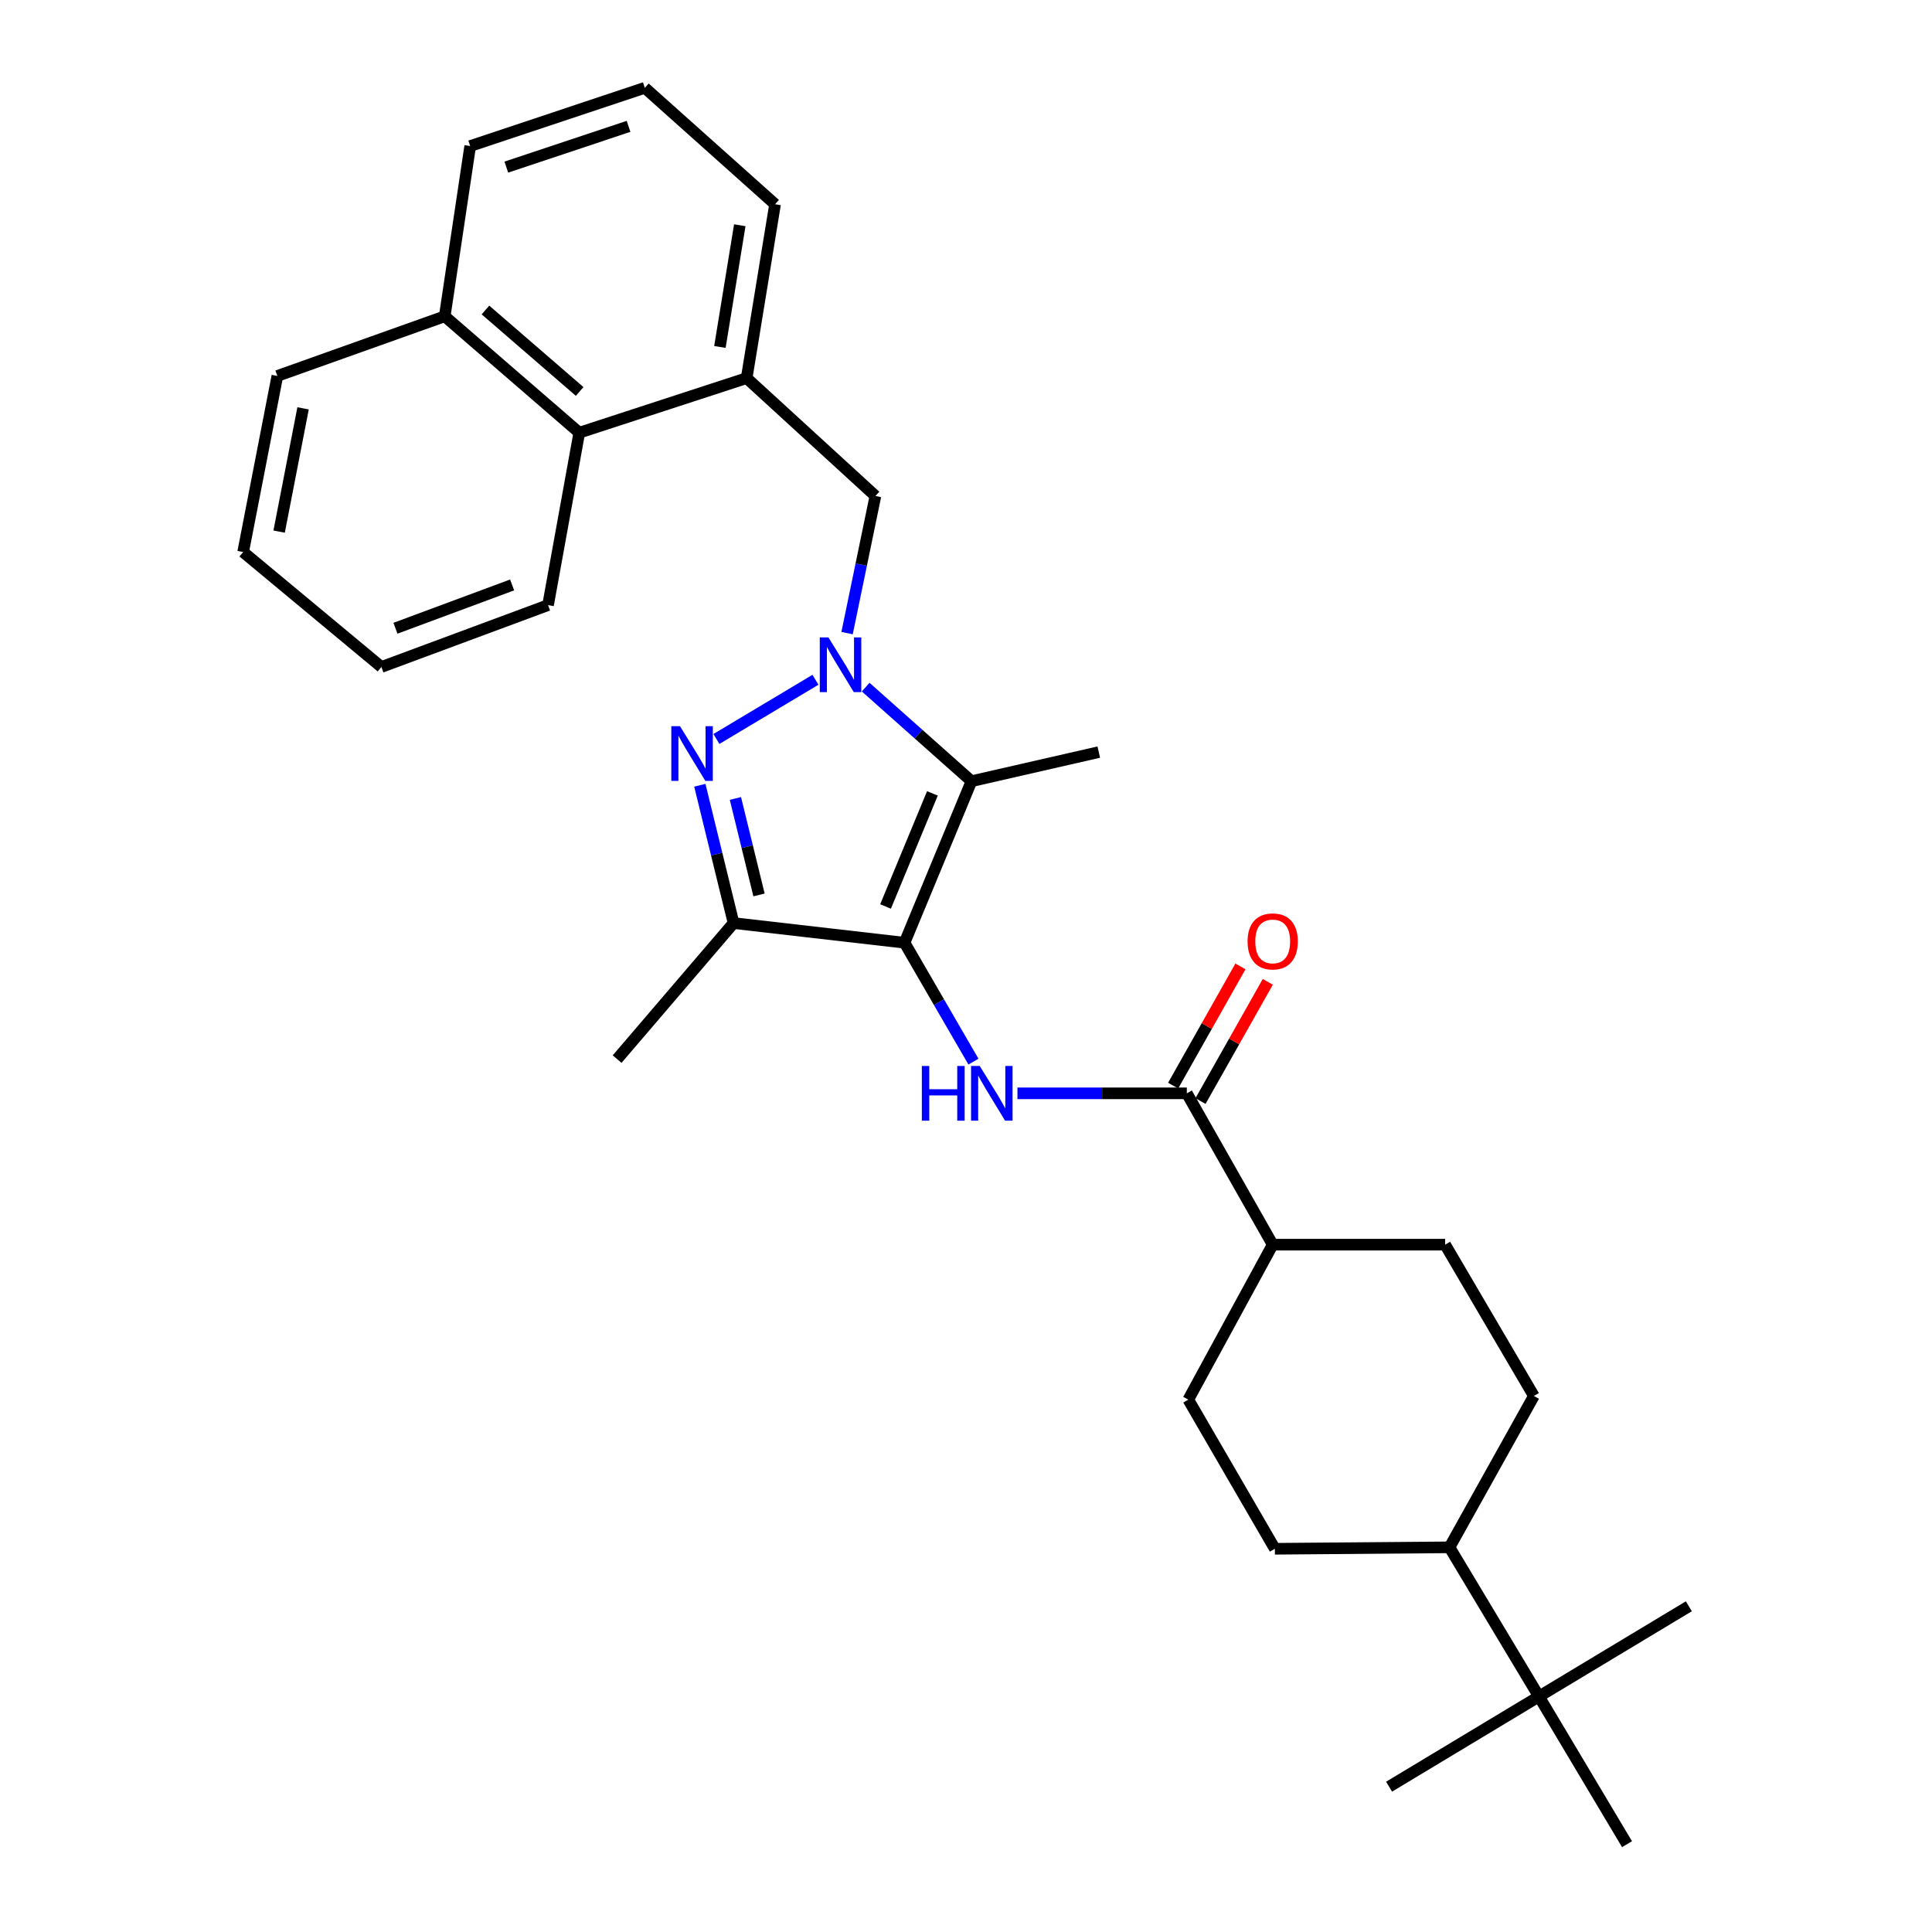 <?xml version='1.0' encoding='iso-8859-1'?>
<svg version='1.1' baseProfile='full'
              xmlns='http://www.w3.org/2000/svg'
                      xmlns:rdkit='http://www.rdkit.org/xml'
                      xmlns:xlink='http://www.w3.org/1999/xlink'
                  xml:space='preserve'
width='1000px' height='1000px' viewBox='0 0 1000 1000'>
<!-- END OF HEADER -->
<rect style='opacity:1.0;fill:#FFFFFF;stroke:none' width='1000' height='1000' x='0' y='0'> </rect>
<path class='bond-2' d='M 468.186,487.956 L 502.837,404.349' style='fill:none;fill-rule:evenodd;stroke:#000000;stroke-width:6px;stroke-linecap:butt;stroke-linejoin:miter;stroke-opacity:1' />
<path class='bond-2' d='M 458.359,469.187 L 482.615,410.663' style='fill:none;fill-rule:evenodd;stroke:#000000;stroke-width:6px;stroke-linecap:butt;stroke-linejoin:miter;stroke-opacity:1' />
<path class='bond-3' d='M 468.186,487.956 L 379.691,477.781' style='fill:none;fill-rule:evenodd;stroke:#000000;stroke-width:6px;stroke-linecap:butt;stroke-linejoin:miter;stroke-opacity:1' />
<path class='bond-4' d='M 468.186,487.956 L 486.019,518.724' style='fill:none;fill-rule:evenodd;stroke:#000000;stroke-width:6px;stroke-linecap:butt;stroke-linejoin:miter;stroke-opacity:1' />
<path class='bond-4' d='M 486.019,518.724 L 503.851,549.493' style='fill:none;fill-rule:evenodd;stroke:#0000FF;stroke-width:6px;stroke-linecap:butt;stroke-linejoin:miter;stroke-opacity:1' />
<path class='bond-0' d='M 448.068,355.655 L 475.453,380.002' style='fill:none;fill-rule:evenodd;stroke:#0000FF;stroke-width:6px;stroke-linecap:butt;stroke-linejoin:miter;stroke-opacity:1' />
<path class='bond-0' d='M 475.453,380.002 L 502.837,404.349' style='fill:none;fill-rule:evenodd;stroke:#000000;stroke-width:6px;stroke-linecap:butt;stroke-linejoin:miter;stroke-opacity:1' />
<path class='bond-6' d='M 438.448,327.7 L 445.781,292.208' style='fill:none;fill-rule:evenodd;stroke:#0000FF;stroke-width:6px;stroke-linecap:butt;stroke-linejoin:miter;stroke-opacity:1' />
<path class='bond-6' d='M 445.781,292.208 L 453.114,256.716' style='fill:none;fill-rule:evenodd;stroke:#000000;stroke-width:6px;stroke-linecap:butt;stroke-linejoin:miter;stroke-opacity:1' />
<path class='bond-30' d='M 422.083,351.849 L 370.813,382.496' style='fill:none;fill-rule:evenodd;stroke:#0000FF;stroke-width:6px;stroke-linecap:butt;stroke-linejoin:miter;stroke-opacity:1' />
<path class='bond-1' d='M 362.232,406.446 L 370.961,442.114' style='fill:none;fill-rule:evenodd;stroke:#0000FF;stroke-width:6px;stroke-linecap:butt;stroke-linejoin:miter;stroke-opacity:1' />
<path class='bond-1' d='M 370.961,442.114 L 379.691,477.781' style='fill:none;fill-rule:evenodd;stroke:#000000;stroke-width:6px;stroke-linecap:butt;stroke-linejoin:miter;stroke-opacity:1' />
<path class='bond-1' d='M 380.648,413.28 L 386.759,438.247' style='fill:none;fill-rule:evenodd;stroke:#0000FF;stroke-width:6px;stroke-linecap:butt;stroke-linejoin:miter;stroke-opacity:1' />
<path class='bond-1' d='M 386.759,438.247 L 392.87,463.215' style='fill:none;fill-rule:evenodd;stroke:#000000;stroke-width:6px;stroke-linecap:butt;stroke-linejoin:miter;stroke-opacity:1' />
<path class='bond-18' d='M 502.837,404.349 L 568.725,389.287' style='fill:none;fill-rule:evenodd;stroke:#000000;stroke-width:6px;stroke-linecap:butt;stroke-linejoin:miter;stroke-opacity:1' />
<path class='bond-19' d='M 379.691,477.781 L 319.414,548.196' style='fill:none;fill-rule:evenodd;stroke:#000000;stroke-width:6px;stroke-linecap:butt;stroke-linejoin:miter;stroke-opacity:1' />
<path class='bond-5' d='M 526.627,565.906 L 570.464,565.906' style='fill:none;fill-rule:evenodd;stroke:#0000FF;stroke-width:6px;stroke-linecap:butt;stroke-linejoin:miter;stroke-opacity:1' />
<path class='bond-5' d='M 570.464,565.906 L 614.3,565.906' style='fill:none;fill-rule:evenodd;stroke:#000000;stroke-width:6px;stroke-linecap:butt;stroke-linejoin:miter;stroke-opacity:1' />
<path class='bond-9' d='M 614.3,565.906 L 658.747,644.235' style='fill:none;fill-rule:evenodd;stroke:#000000;stroke-width:6px;stroke-linecap:butt;stroke-linejoin:miter;stroke-opacity:1' />
<path class='bond-11' d='M 621.382,569.904 L 638.8,539.055' style='fill:none;fill-rule:evenodd;stroke:#000000;stroke-width:6px;stroke-linecap:butt;stroke-linejoin:miter;stroke-opacity:1' />
<path class='bond-11' d='M 638.8,539.055 L 656.218,508.206' style='fill:none;fill-rule:evenodd;stroke:#FF0000;stroke-width:6px;stroke-linecap:butt;stroke-linejoin:miter;stroke-opacity:1' />
<path class='bond-11' d='M 607.219,561.908 L 624.637,531.058' style='fill:none;fill-rule:evenodd;stroke:#000000;stroke-width:6px;stroke-linecap:butt;stroke-linejoin:miter;stroke-opacity:1' />
<path class='bond-11' d='M 624.637,531.058 L 642.056,500.209' style='fill:none;fill-rule:evenodd;stroke:#FF0000;stroke-width:6px;stroke-linecap:butt;stroke-linejoin:miter;stroke-opacity:1' />
<path class='bond-7' d='M 453.114,256.716 L 386.468,195.708' style='fill:none;fill-rule:evenodd;stroke:#000000;stroke-width:6px;stroke-linecap:butt;stroke-linejoin:miter;stroke-opacity:1' />
<path class='bond-8' d='M 386.468,195.708 L 299.834,223.962' style='fill:none;fill-rule:evenodd;stroke:#000000;stroke-width:6px;stroke-linecap:butt;stroke-linejoin:miter;stroke-opacity:1' />
<path class='bond-20' d='M 386.468,195.708 L 401.168,105.713' style='fill:none;fill-rule:evenodd;stroke:#000000;stroke-width:6px;stroke-linecap:butt;stroke-linejoin:miter;stroke-opacity:1' />
<path class='bond-20' d='M 372.621,179.586 L 382.912,116.59' style='fill:none;fill-rule:evenodd;stroke:#000000;stroke-width:6px;stroke-linecap:butt;stroke-linejoin:miter;stroke-opacity:1' />
<path class='bond-17' d='M 299.834,223.962 L 230.188,163.713' style='fill:none;fill-rule:evenodd;stroke:#000000;stroke-width:6px;stroke-linecap:butt;stroke-linejoin:miter;stroke-opacity:1' />
<path class='bond-17' d='M 300.028,202.624 L 251.275,160.45' style='fill:none;fill-rule:evenodd;stroke:#000000;stroke-width:6px;stroke-linecap:butt;stroke-linejoin:miter;stroke-opacity:1' />
<path class='bond-25' d='M 299.834,223.962 L 283.669,313.207' style='fill:none;fill-rule:evenodd;stroke:#000000;stroke-width:6px;stroke-linecap:butt;stroke-linejoin:miter;stroke-opacity:1' />
<path class='bond-13' d='M 658.747,644.235 L 748,644.235' style='fill:none;fill-rule:evenodd;stroke:#000000;stroke-width:6px;stroke-linecap:butt;stroke-linejoin:miter;stroke-opacity:1' />
<path class='bond-14' d='M 658.747,644.235 L 615.059,724.445' style='fill:none;fill-rule:evenodd;stroke:#000000;stroke-width:6px;stroke-linecap:butt;stroke-linejoin:miter;stroke-opacity:1' />
<path class='bond-10' d='M 796.558,878.095 L 750.25,800.895' style='fill:none;fill-rule:evenodd;stroke:#000000;stroke-width:6px;stroke-linecap:butt;stroke-linejoin:miter;stroke-opacity:1' />
<path class='bond-22' d='M 796.558,878.095 L 718.987,924.782' style='fill:none;fill-rule:evenodd;stroke:#000000;stroke-width:6px;stroke-linecap:butt;stroke-linejoin:miter;stroke-opacity:1' />
<path class='bond-23' d='M 796.558,878.095 L 874.147,831.408' style='fill:none;fill-rule:evenodd;stroke:#000000;stroke-width:6px;stroke-linecap:butt;stroke-linejoin:miter;stroke-opacity:1' />
<path class='bond-24' d='M 796.558,878.095 L 842.142,954.545' style='fill:none;fill-rule:evenodd;stroke:#000000;stroke-width:6px;stroke-linecap:butt;stroke-linejoin:miter;stroke-opacity:1' />
<path class='bond-12' d='M 750.25,800.895 L 659.867,801.645' style='fill:none;fill-rule:evenodd;stroke:#000000;stroke-width:6px;stroke-linecap:butt;stroke-linejoin:miter;stroke-opacity:1' />
<path class='bond-31' d='M 750.25,800.895 L 793.937,722.556' style='fill:none;fill-rule:evenodd;stroke:#000000;stroke-width:6px;stroke-linecap:butt;stroke-linejoin:miter;stroke-opacity:1' />
<path class='bond-15' d='M 748,644.235 L 793.937,722.556' style='fill:none;fill-rule:evenodd;stroke:#000000;stroke-width:6px;stroke-linecap:butt;stroke-linejoin:miter;stroke-opacity:1' />
<path class='bond-16' d='M 615.059,724.445 L 659.867,801.645' style='fill:none;fill-rule:evenodd;stroke:#000000;stroke-width:6px;stroke-linecap:butt;stroke-linejoin:miter;stroke-opacity:1' />
<path class='bond-27' d='M 230.188,163.713 L 143.563,194.587' style='fill:none;fill-rule:evenodd;stroke:#000000;stroke-width:6px;stroke-linecap:butt;stroke-linejoin:miter;stroke-opacity:1' />
<path class='bond-32' d='M 230.188,163.713 L 243.371,75.588' style='fill:none;fill-rule:evenodd;stroke:#000000;stroke-width:6px;stroke-linecap:butt;stroke-linejoin:miter;stroke-opacity:1' />
<path class='bond-21' d='M 401.168,105.713 L 333.754,45.455' style='fill:none;fill-rule:evenodd;stroke:#000000;stroke-width:6px;stroke-linecap:butt;stroke-linejoin:miter;stroke-opacity:1' />
<path class='bond-26' d='M 333.754,45.455 L 243.371,75.588' style='fill:none;fill-rule:evenodd;stroke:#000000;stroke-width:6px;stroke-linecap:butt;stroke-linejoin:miter;stroke-opacity:1' />
<path class='bond-26' d='M 325.34,65.404 L 262.072,86.497' style='fill:none;fill-rule:evenodd;stroke:#000000;stroke-width:6px;stroke-linecap:butt;stroke-linejoin:miter;stroke-opacity:1' />
<path class='bond-28' d='M 283.669,313.207 L 197.406,345.229' style='fill:none;fill-rule:evenodd;stroke:#000000;stroke-width:6px;stroke-linecap:butt;stroke-linejoin:miter;stroke-opacity:1' />
<path class='bond-28' d='M 265.07,302.763 L 204.686,325.178' style='fill:none;fill-rule:evenodd;stroke:#000000;stroke-width:6px;stroke-linecap:butt;stroke-linejoin:miter;stroke-opacity:1' />
<path class='bond-33' d='M 143.563,194.587 L 125.853,285.73' style='fill:none;fill-rule:evenodd;stroke:#000000;stroke-width:6px;stroke-linecap:butt;stroke-linejoin:miter;stroke-opacity:1' />
<path class='bond-33' d='M 156.872,211.361 L 144.475,275.16' style='fill:none;fill-rule:evenodd;stroke:#000000;stroke-width:6px;stroke-linecap:butt;stroke-linejoin:miter;stroke-opacity:1' />
<path class='bond-29' d='M 197.406,345.229 L 125.853,285.73' style='fill:none;fill-rule:evenodd;stroke:#000000;stroke-width:6px;stroke-linecap:butt;stroke-linejoin:miter;stroke-opacity:1' />
<path  class='atom-1' d='M 428.801 329.931
L 438.081 344.931
Q 439.001 346.411, 440.481 349.091
Q 441.961 351.771, 442.041 351.931
L 442.041 329.931
L 445.801 329.931
L 445.801 358.251
L 441.921 358.251
L 431.961 341.851
Q 430.801 339.931, 429.561 337.731
Q 428.361 335.531, 428.001 334.851
L 428.001 358.251
L 424.321 358.251
L 424.321 329.931
L 428.801 329.931
' fill='#0000FF'/>
<path  class='atom-2' d='M 351.953 375.868
L 361.233 390.868
Q 362.153 392.348, 363.633 395.028
Q 365.113 397.708, 365.193 397.868
L 365.193 375.868
L 368.953 375.868
L 368.953 404.188
L 365.073 404.188
L 355.113 387.788
Q 353.953 385.868, 352.713 383.668
Q 351.513 381.468, 351.153 380.788
L 351.153 404.188
L 347.473 404.188
L 347.473 375.868
L 351.953 375.868
' fill='#0000FF'/>
<path  class='atom-5' d='M 477.144 551.746
L 480.984 551.746
L 480.984 563.786
L 495.464 563.786
L 495.464 551.746
L 499.304 551.746
L 499.304 580.066
L 495.464 580.066
L 495.464 566.986
L 480.984 566.986
L 480.984 580.066
L 477.144 580.066
L 477.144 551.746
' fill='#0000FF'/>
<path  class='atom-5' d='M 507.104 551.746
L 516.384 566.746
Q 517.304 568.226, 518.784 570.906
Q 520.264 573.586, 520.344 573.746
L 520.344 551.746
L 524.104 551.746
L 524.104 580.066
L 520.224 580.066
L 510.264 563.666
Q 509.104 561.746, 507.864 559.546
Q 506.664 557.346, 506.304 556.666
L 506.304 580.066
L 502.624 580.066
L 502.624 551.746
L 507.104 551.746
' fill='#0000FF'/>
<path  class='atom-12' d='M 645.747 487.268
Q 645.747 480.468, 649.107 476.668
Q 652.467 472.868, 658.747 472.868
Q 665.027 472.868, 668.387 476.668
Q 671.747 480.468, 671.747 487.268
Q 671.747 494.148, 668.347 498.068
Q 664.947 501.948, 658.747 501.948
Q 652.507 501.948, 649.107 498.068
Q 645.747 494.188, 645.747 487.268
M 658.747 498.748
Q 663.067 498.748, 665.387 495.868
Q 667.747 492.948, 667.747 487.268
Q 667.747 481.708, 665.387 478.908
Q 663.067 476.068, 658.747 476.068
Q 654.427 476.068, 652.067 478.868
Q 649.747 481.668, 649.747 487.268
Q 649.747 492.988, 652.067 495.868
Q 654.427 498.748, 658.747 498.748
' fill='#FF0000'/>
</svg>
